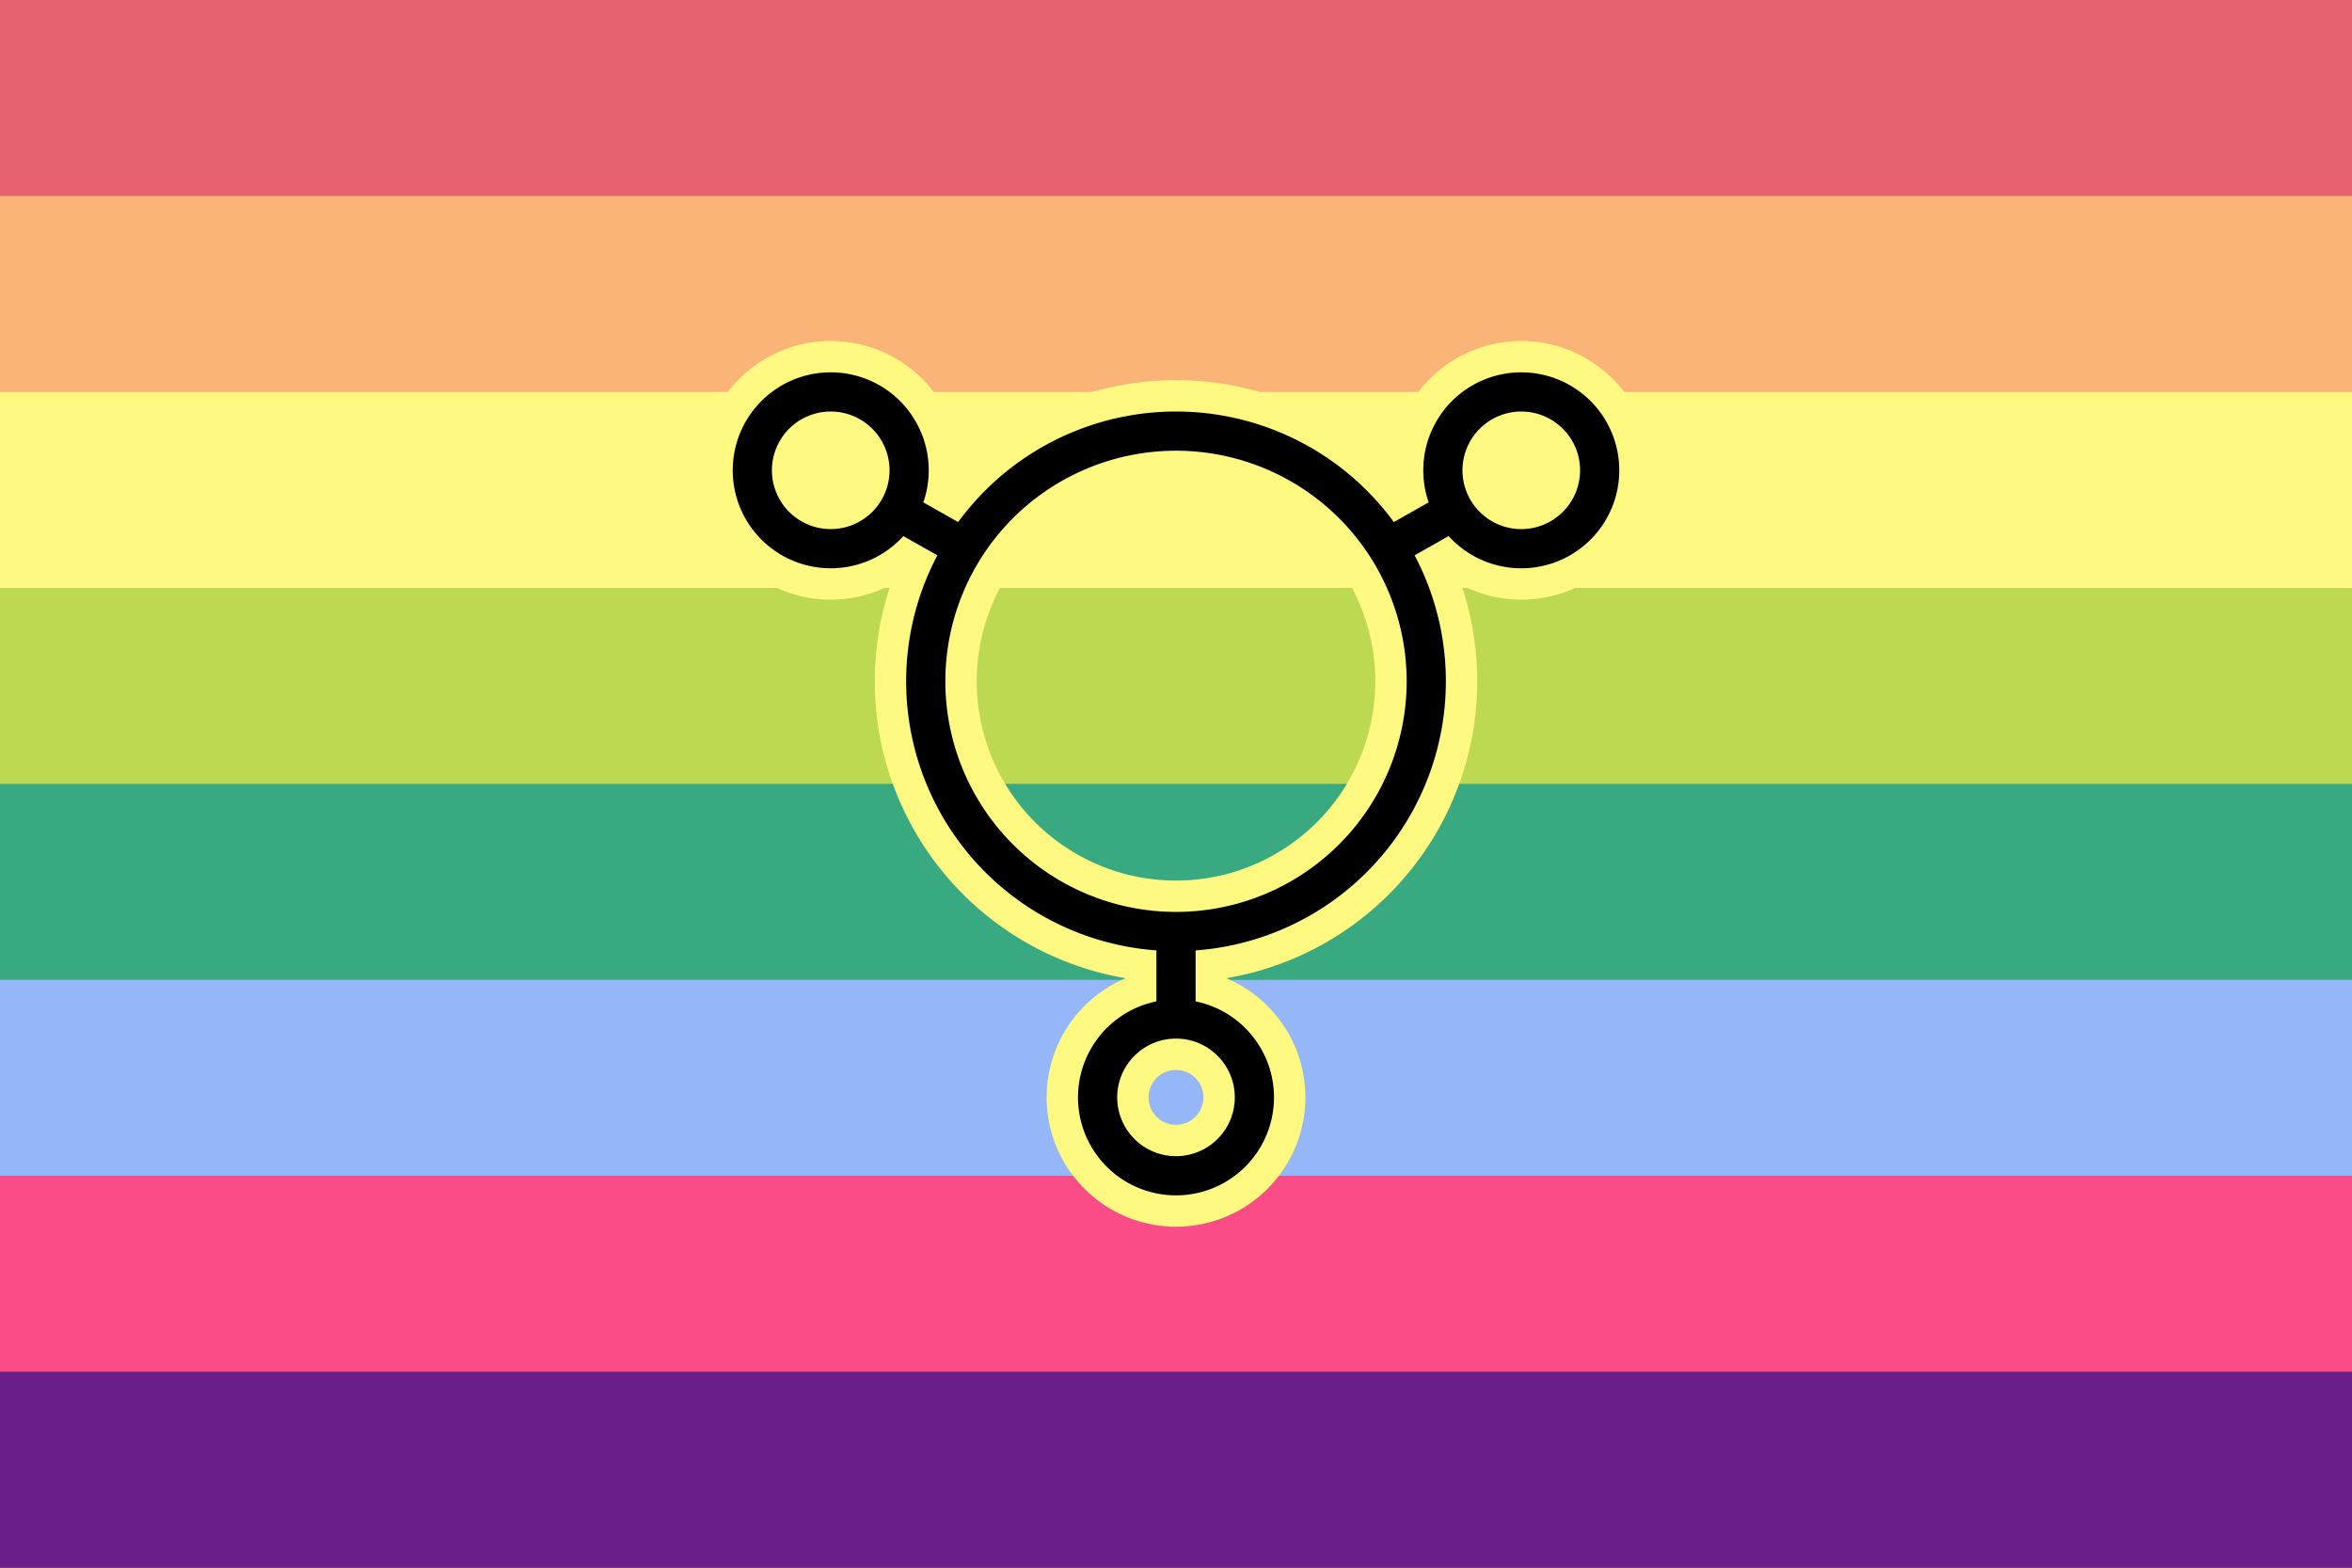 <?xml version="1.0" encoding="UTF-8" standalone="no"?><!-- Created with Inkscape (http://www.inkscape.org/) --><svg xmlns="http://www.w3.org/2000/svg" xmlns:svg="http://www.w3.org/2000/svg" width="300" height="200" viewBox="0 0 300 200" version="1.1" id="svg5" xml:space="preserve"><rect x="0" y="0" width="300" height="200" fill="#333333" stroke="none"/><defs id="defs2"/><rect style="fill: #e66270; fill-opacity: 1; stroke-width: 5.809px; stroke-linecap: round; stroke-linejoin: round; stroke-opacity: .502; paint-order: markers stroke fill" id="rect5" width="300" height="50" x="0" y="0"/><rect style="fill: #fbb477; fill-opacity: 1; stroke-width: 5.809px; stroke-linecap: round; stroke-linejoin: round; stroke-opacity: .502; paint-order: markers stroke fill" id="rect6" width="300" height="50" x="0" y="25"/><rect style="fill: #fff982; fill-opacity: 1; stroke-width: 5.809px; stroke-linecap: round; stroke-linejoin: round; stroke-opacity: .502; paint-order: markers stroke fill" id="rect7-6" width="300" height="50" x="0" y="50"/><rect style="fill: #bdd951; fill-opacity: 1; stroke-width: 5.809px; stroke-linecap: round; stroke-linejoin: round; stroke-opacity: .502; paint-order: markers stroke fill" id="rect8-0" width="300" height="50" x="0" y="75"/><rect style="fill: #38a980; fill-opacity: 1; stroke-width: 5.809px; stroke-linecap: round; stroke-linejoin: round; stroke-opacity: .502; paint-order: markers stroke fill" id="rect9-3" width="300" height="50" x="0" y="100"/><rect style="fill: #96b7f7; fill-opacity: 1; stroke-width: 5.809px; stroke-linecap: round; stroke-linejoin: round; stroke-opacity: .502; paint-order: markers stroke fill" id="rect10-2" width="300" height="50" x="0" y="125"/><rect style="fill: #fa4d87; fill-opacity: 1; stroke-width: 8.216px; stroke-linecap: round; stroke-linejoin: round; stroke-opacity: .502; paint-order: markers stroke fill" id="rect12-6" width="300" height="50" x="0" y="150"/><rect style="fill: #6a1e8a; fill-opacity: 1; stroke-width: .559px; stroke-linecap: round; stroke-linejoin: round; paint-order: markers stroke fill" id="rect1" width="300" height="25" x="0" y="175"/><path id="path7" style="fill: none; fill-opacity: 1; stroke: #fff982; stroke-width: 13px; stroke-linecap: butt; stroke-linejoin: bevel; stroke-dasharray: none; stroke-opacity: 1; paint-order: markers stroke fill" d="m 185.46,65.137 -8.451,4.772 m 27.031,-9.908 a 10,10 0 0 1 -10,10 10,10 0 0 1 -10,-10 10,10 0 0 1 10,-10 10,10 0 0 1 10,10 z m -89.5,5.137 8.451,4.772 M 150,130 v -10 m 10,20 a 10,10 0 0 1 -10,10 10,10 0 0 1 -10,-10 10,10 0 0 1 10,-10 10,10 0 0 1 10,10 z M 95.96,60 a 10,10 0 0 0 10,10 10,10 0 0 0 10,-10 10,10 0 0 0 -10,-10 10,10 0 0 0 -10,10 z M 181.92,86.92 A 31.92,31.92 0 0 1 150,118.839 31.92,31.92 0 0 1 118.08,86.92 31.92,31.92 0 0 1 150,55 31.92,31.92 0 0 1 181.92,86.92 Z"/><path id="path8" style="fill: none; fill-opacity: 1; stroke: #000; stroke-width: 5px; stroke-linecap: butt; stroke-linejoin: bevel; stroke-dasharray: none; stroke-opacity: 1; paint-order: markers stroke fill" d="m 185.46,65.137 -8.451,4.772 m 27.031,-9.908 a 10,10 0 0 1 -10,10 10,10 0 0 1 -10,-10 10,10 0 0 1 10,-10 10,10 0 0 1 10,10 z m -89.5,5.137 8.451,4.772 M 150,130 v -10 m 10,20 a 10,10 0 0 1 -10,10 10,10 0 0 1 -10,-10 10,10 0 0 1 10,-10 10,10 0 0 1 10,10 z M 95.96,60 a 10,10 0 0 0 10,10 10,10 0 0 0 10,-10 10,10 0 0 0 -10,-10 10,10 0 0 0 -10,10 z M 181.92,86.92 A 31.92,31.92 0 0 1 150,118.839 31.92,31.92 0 0 1 118.08,86.92 31.92,31.92 0 0 1 150,55 31.92,31.92 0 0 1 181.92,86.92 Z"/></svg>